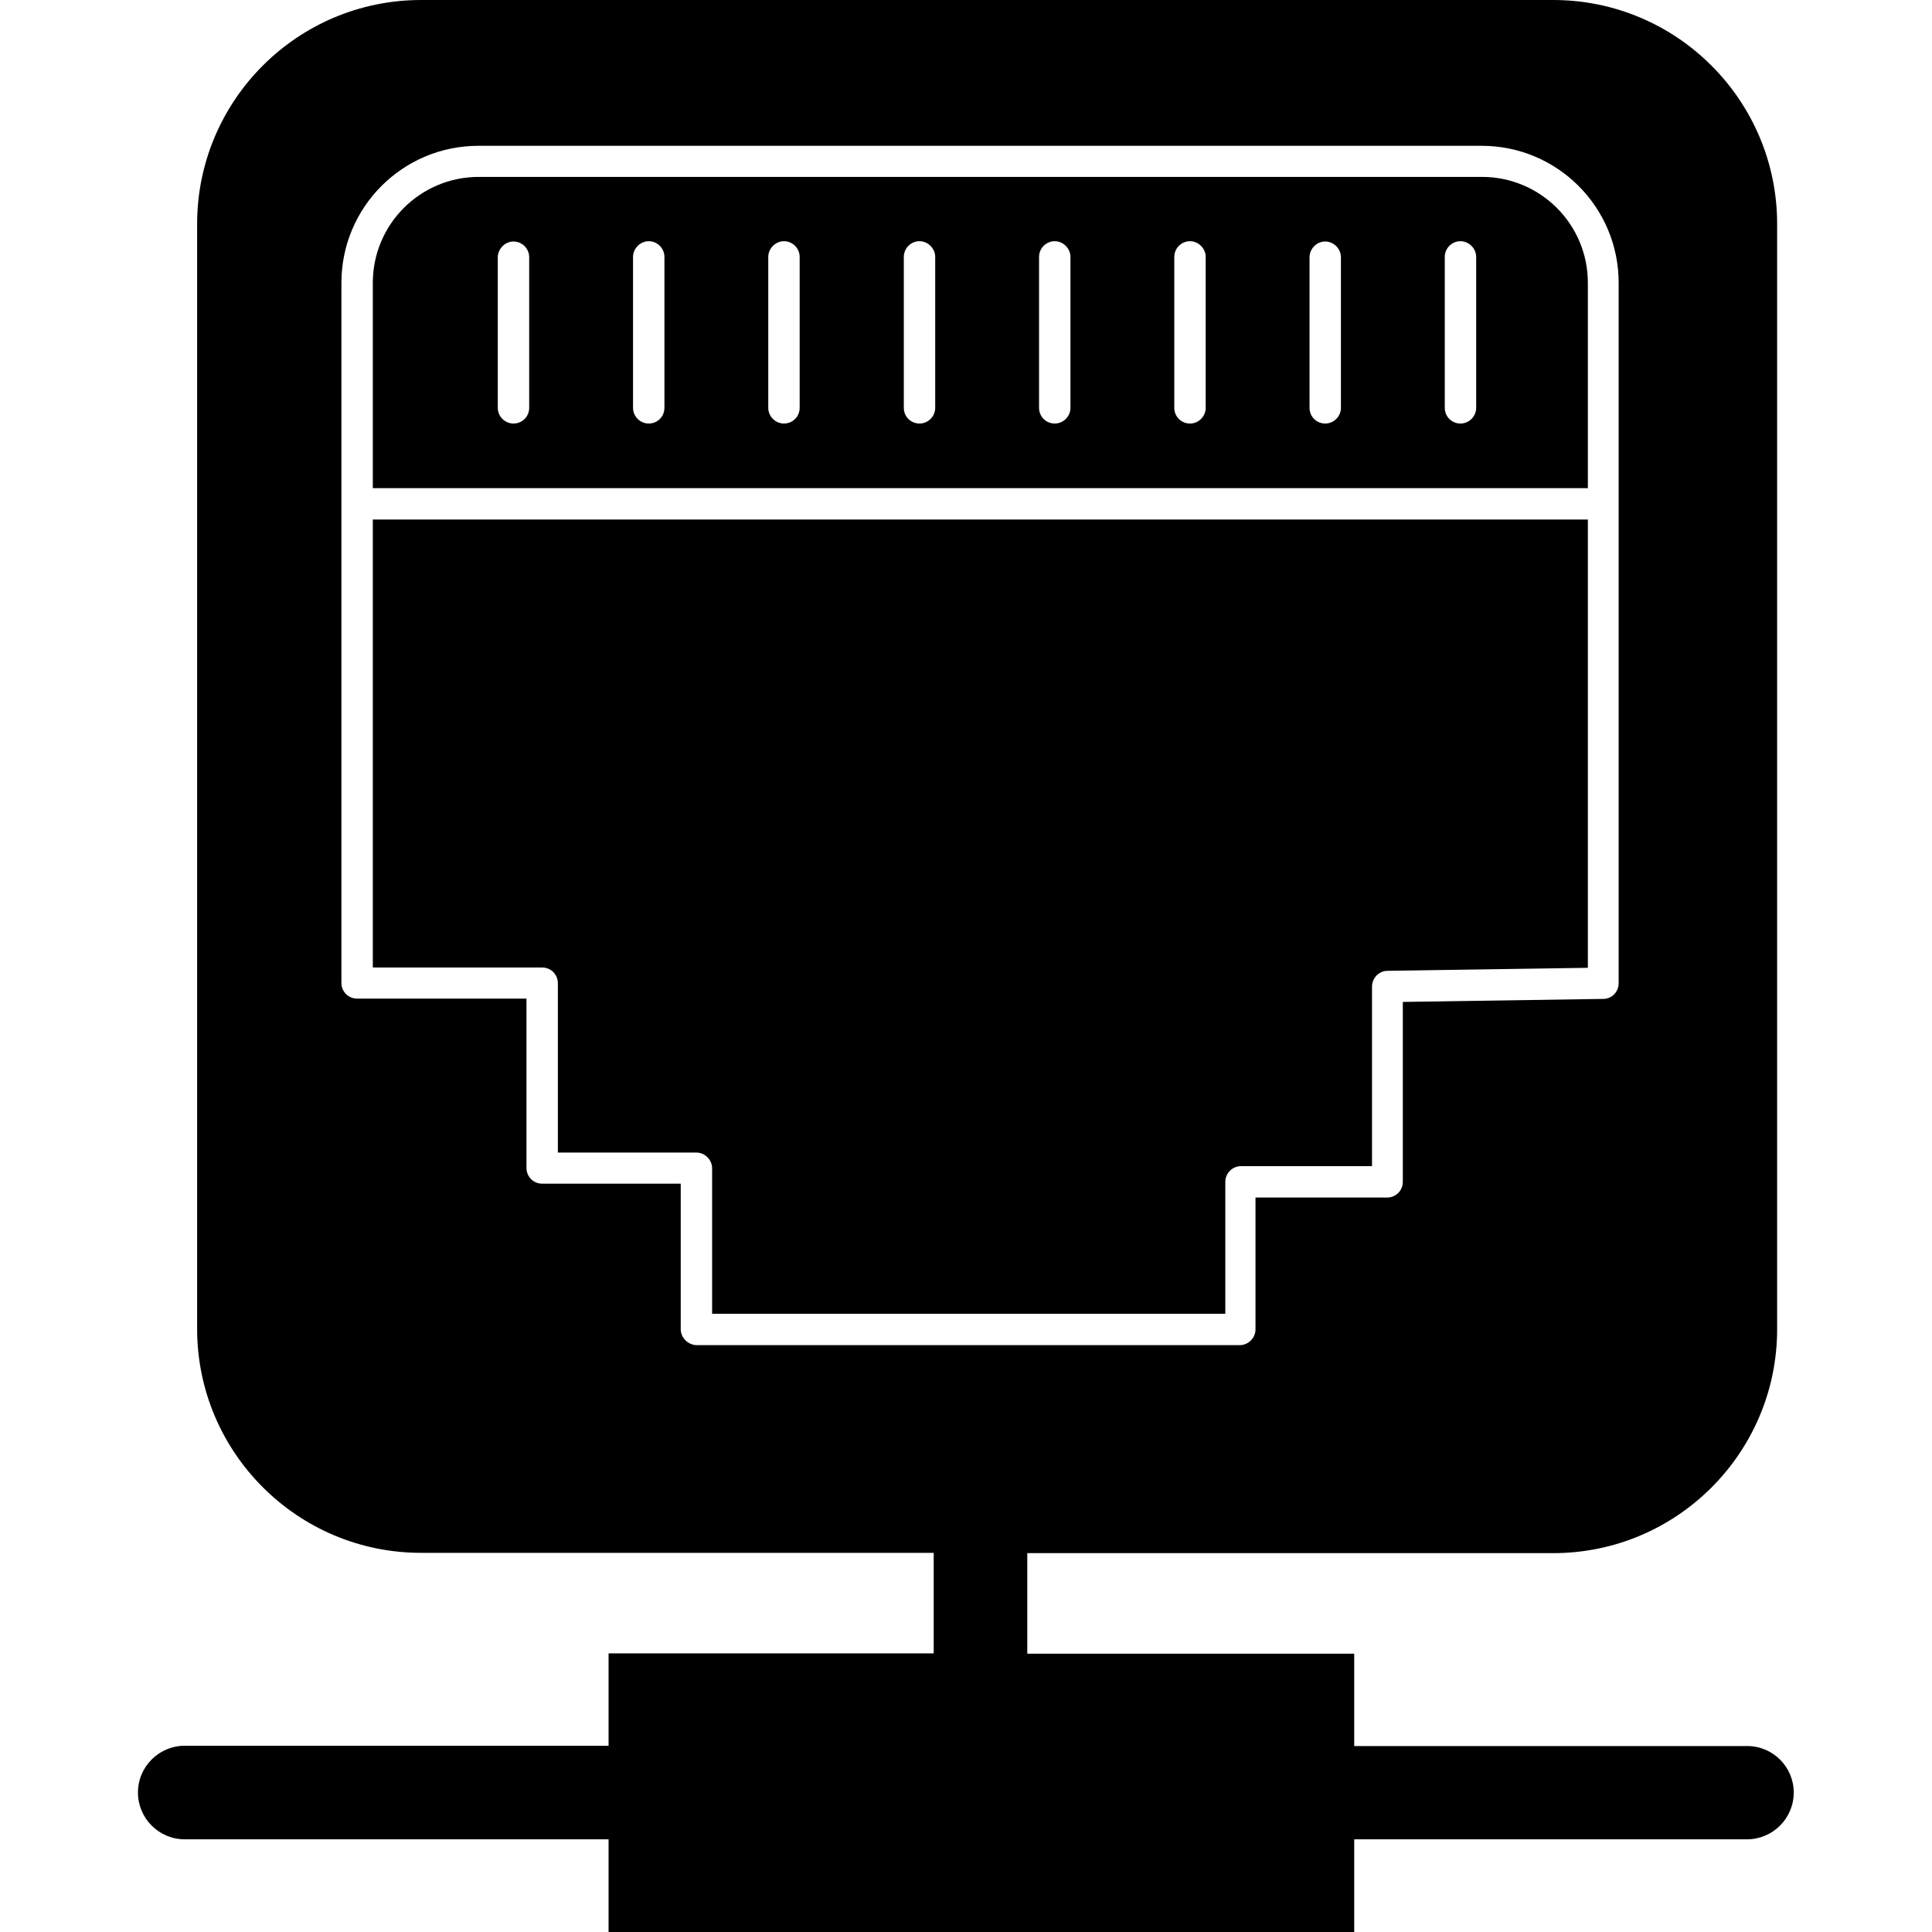 <?xml version="1.0" encoding="utf-8"?>
<!-- Generator: Adobe Illustrator 23.0.0, SVG Export Plug-In . SVG Version: 6.00 Build 0)  -->
<svg version="1.1" id="Layer_1" xmlns="http://www.w3.org/2000/svg" xmlns:xlink="http://www.w3.org/1999/xlink" x="0px" y="0px"
	 viewBox="0 0 64 64" style="enable-background:new 0 0 64 64;" xml:space="preserve">
<g>
	<path d="M52.6,9.37c0-1.94-1.57-3.51-3.51-3.51H15.86c-1.94,0-3.51,1.57-3.51,3.51v6.8H52.6V9.37z M17.53,13.51
		c0,0.29-0.23,0.52-0.52,0.52c-0.28,0-0.52-0.23-0.52-0.52v-5C16.5,8.24,16.73,8,17.01,8c0.29,0,0.52,0.24,0.52,0.52V13.51z
		 M22.01,13.51c0,0.29-0.23,0.52-0.52,0.52c-0.28,0-0.52-0.23-0.52-0.52v-5c0-0.28,0.24-0.52,0.52-0.52c0.29,0,0.52,0.24,0.52,0.52
		V13.51z M26.49,13.51c0,0.29-0.23,0.52-0.52,0.52c-0.28,0-0.52-0.23-0.52-0.52v-5c0-0.28,0.24-0.52,0.52-0.52
		c0.29,0,0.52,0.24,0.52,0.52V13.51z M30.98,13.51c0,0.29-0.24,0.52-0.52,0.52c-0.29,0-0.52-0.23-0.52-0.52v-5
		c0-0.28,0.23-0.52,0.52-0.52c0.28,0,0.52,0.24,0.52,0.52V13.51z M35.46,13.51c0,0.29-0.24,0.52-0.52,0.52
		c-0.29,0-0.52-0.23-0.52-0.52v-5c0-0.28,0.23-0.52,0.52-0.52c0.28,0,0.52,0.24,0.52,0.52V13.51z M39.94,13.51
		c0,0.29-0.24,0.52-0.52,0.52c-0.29,0-0.52-0.23-0.52-0.52v-5c0-0.28,0.23-0.52,0.52-0.52c0.28,0,0.52,0.24,0.52,0.52V13.51z
		 M44.42,13.51c0,0.29-0.24,0.52-0.52,0.52c-0.29,0-0.52-0.23-0.52-0.52v-5C43.39,8.24,43.61,8,43.9,8c0.28,0,0.52,0.24,0.52,0.52
		V13.51z M48.9,13.51c0,0.29-0.24,0.52-0.52,0.52c-0.29,0-0.52-0.23-0.52-0.52v-5c0-0.28,0.23-0.52,0.52-0.52
		c0.28,0,0.52,0.24,0.52,0.52V13.51z"/>
	<path d="M45.45,38.63v-5.95c0-0.28,0.23-0.52,0.51-0.52l6.64-0.1V17.21H12.35v14.84h5.61c0.29,0,0.52,0.23,0.52,0.52v5.61h4.59
		c0.28,0,0.52,0.24,0.52,0.52v4.82h17v-4.37c0-0.28,0.23-0.52,0.52-0.52H45.45z"/>
	<path d="M57.88,57.84H44.86v-3.06H34.03v-3.33h17.42c4.1,0,7.42-3.33,7.42-7.42V7.42c0-4.09-3.32-7.42-7.42-7.42h-37.5
		c-4.1,0-7.42,3.33-7.42,7.42v36.6c0,4.09,3.32,7.42,7.42,7.42h16.98v3.33H20.16v3.06H6.12c-0.85,0-1.55,0.69-1.55,1.55
		c0,0.85,0.69,1.55,1.55,1.55h14.04V64h24.7v-3.07h13.01c0.85,0,1.55-0.69,1.55-1.55C59.42,58.53,58.73,57.84,57.88,57.84z
		 M22.55,44.03v-4.82h-4.59c-0.29,0-0.52-0.23-0.52-0.52v-5.61h-5.61c-0.29,0-0.52-0.23-0.52-0.52V16.79v-0.21V9.37
		c0-2.51,2.03-4.54,4.54-4.54h33.23c2.51,0,4.54,2.03,4.54,4.54v7.22v0.21v15.77c0,0.28-0.22,0.52-0.51,0.52l-6.64,0.1v5.96
		c0,0.29-0.23,0.52-0.52,0.52h-4.36v4.37c0,0.28-0.24,0.52-0.52,0.52H23.06C22.77,44.54,22.55,44.3,22.55,44.03z"/>
</g>
</svg>
